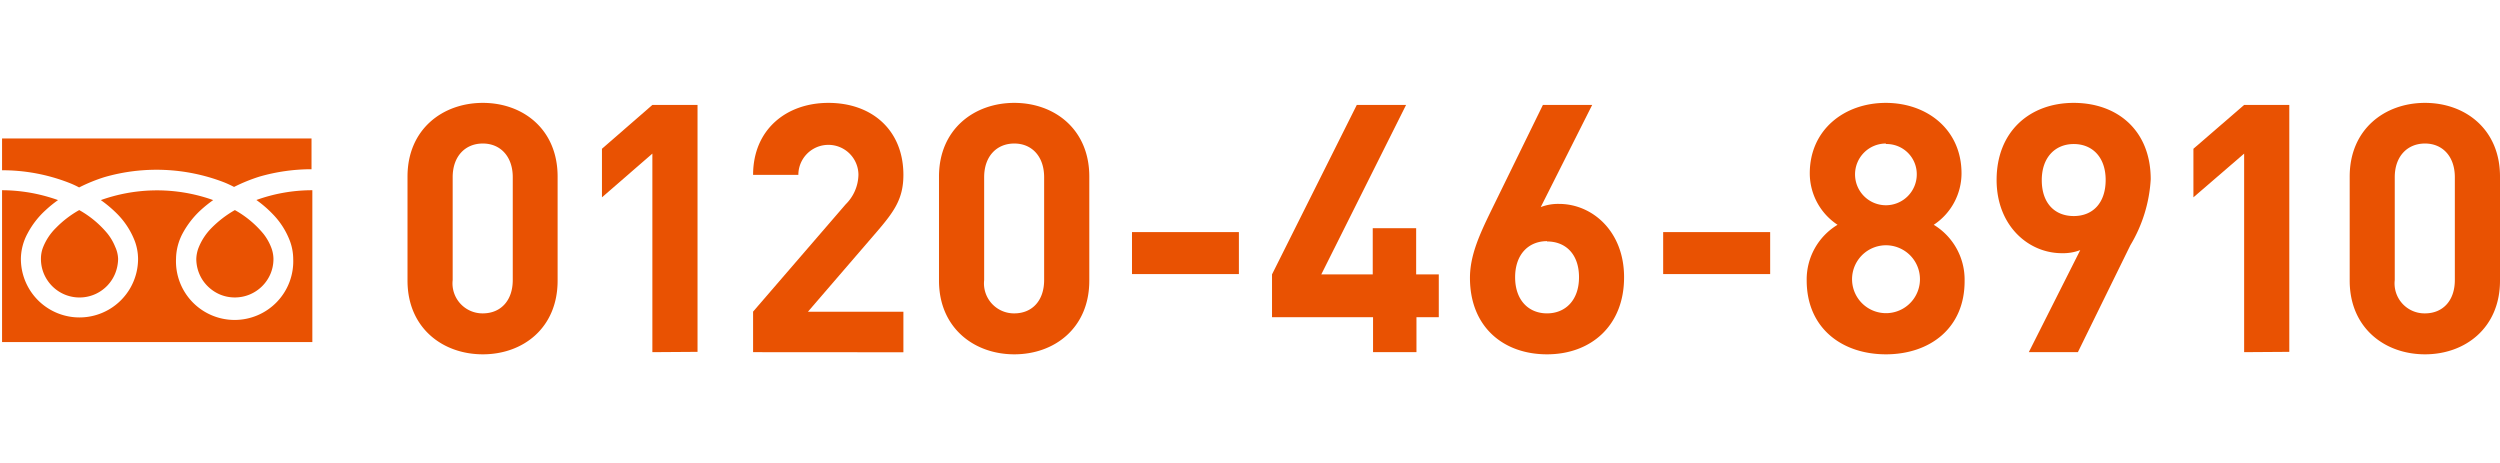 <svg xmlns="http://www.w3.org/2000/svg" width="243" height="45"><defs><clipPath id="a"><path d="M0 0h243v45H0z"/></clipPath></defs><g data-name="レイヤー 2" clip-path="url(#a)"><g data-name="レイヤー 1"><g data-name="グループ 8"><g data-name="グループ 6"><g data-name="グループ 4" fill="#e95202"><path data-name="パス 51" d="M46.93 34.44c-3.91 0-7.32-2.57-7.32-7.16V17.16c0-4.59 3.41-7.16 7.32-7.16s7.27 2.57 7.27 7.16v10.12c0 4.59-3.35 7.16-7.27 7.16zm2.91-17.22c0-2-1.19-3.27-2.91-3.27S44 15.2 44 17.22v10a2.916 2.916 0 002.93 3.24c1.72 0 2.91-1.22 2.91-3.24z"/><path data-name="パス 52" d="M63.41 34.23v-19.3l-4.9 4.25v-4.72l4.9-4.26h4.39v24z"/><path data-name="パス 53" d="M73.2 34.23v-3.94l9-10.43A4.14 4.14 0 0083.44 17a2.92 2.92 0 10-5.84 0h-4.4c0-4.39 3.21-7 7.32-7 4.26 0 7.29 2.67 7.29 7 0 2.33-.91 3.57-2.56 5.5l-6.72 7.8h9.28v3.94z"/><path data-name="パス 54" d="M98.59 34.44c-3.91 0-7.32-2.57-7.32-7.16V17.16c0-4.59 3.41-7.16 7.32-7.16s7.29 2.57 7.29 7.16v10.12c0 4.59-3.37 7.16-7.29 7.16zm2.9-17.22c0-2-1.18-3.27-2.9-3.27s-2.93 1.25-2.93 3.27v10a2.916 2.916 0 002.93 3.24c1.72 0 2.9-1.22 2.9-3.24z"/><path data-name="パス 55" d="M110.03 26.64v-4.08h10.39v4.08z"/><path data-name="パス 56" d="M137.68 30.83v3.4h-4.22v-3.4h-9.82v-4.16l8.24-16.47h4.79l-8.24 16.47h5v-4.49h4.22v4.49h2.2v4.16z"/><path data-name="パス 57" d="M150.37 34.44c-4.25 0-7.49-2.67-7.49-7.43 0-2.19.94-4.22 2-6.41l5.09-10.4h4.79l-5 9.93a4.65 4.65 0 011.78-.31c3.24 0 6.32 2.67 6.32 7.12.01 4.73-3.23 7.5-7.49 7.5zm0-11c-1.79 0-3.1 1.28-3.1 3.51s1.31 3.51 3.1 3.51 3.11-1.28 3.11-3.51-1.28-3.48-3.11-3.48z"/><path data-name="パス 58" d="M161.66 26.64v-4.08h10.4v4.08z"/><path data-name="パス 59" d="M183.31 34.44c-4.25 0-7.7-2.53-7.7-7.19a6.2 6.2 0 013-5.4 6 6 0 01-2.7-5c0-4.25 3.37-6.85 7.39-6.85s7.36 2.6 7.36 6.85a6 6 0 01-2.7 5 6.23 6.23 0 013 5.4c.04 4.66-3.4 7.19-7.65 7.19zm0-10.6a3.3 3.3 0 102.354.977 3.33 3.33 0 00-2.354-.977zm0-9.89a3 3 0 103 3 2.93 2.93 0 00-3-2.95z"/><path data-name="パス 60" d="M207.07 23.84l-5.1 10.39h-4.77l5-9.92a4.68 4.68 0 01-1.79.3c-3.24 0-6.34-2.66-6.34-7.12 0-4.72 3.24-7.49 7.49-7.49s7.49 2.67 7.49 7.43a14 14 0 01-1.98 6.41zm-5.5-9.84c-1.79 0-3.11 1.28-3.11 3.51s1.25 3.49 3.11 3.49 3.1-1.28 3.1-3.51-1.31-3.49-3.1-3.49z"/><path data-name="パス 61" d="M218.13 34.23v-19.3l-4.93 4.25v-4.72l4.93-4.26h4.39v24z"/><path data-name="パス 62" d="M235.71 34.44c-3.92 0-7.32-2.57-7.32-7.16V17.16c0-4.59 3.4-7.16 7.32-7.16s7.29 2.57 7.29 7.16v10.12c0 4.59-3.38 7.16-7.29 7.16zm2.9-17.22c0-2-1.18-3.27-2.9-3.27s-2.94 1.25-2.94 3.27v10a2.91 2.91 0 002.94 3.24c1.72 0 2.9-1.22 2.9-3.24z"/></g></g><g data-name="グループ 7" fill="#e95202"><path data-name="パス 89" d="M.2 13.46v3.09a17.81 17.81 0 016.49 1.21 8.392 8.392 0 011 .46 16.19 16.19 0 012.45-1 18.25 18.25 0 0111.61.49 10.9 10.9 0 011 .46 16.74 16.74 0 012.46-1 18.21 18.21 0 015.07-.72v-2.99z"/><path data-name="パス 90" d="M19.08 25.16a3.77 3.77 0 00.64 2.1 3.84 3.84 0 001.65 1.36 3.763 3.763 0 004.92-2 3.73 3.73 0 00.29-1.46 3.22 3.22 0 00-.24-1.16 5.14 5.14 0 00-.74-1.28 9.75 9.75 0 00-2.77-2.3 10.44 10.44 0 00-2.27 1.74 5.74 5.74 0 00-1.29 2 3.38 3.38 0 00-.19 1z"/><path data-name="パス 91" d="M26.5 20.8a7.55 7.55 0 011.7 2.68 5.08 5.08 0 01.3 1.68 5.7 5.7 0 11-11.39 0 5.4 5.4 0 01.65-2.49 8.68 8.68 0 011.72-2.22 12.65 12.65 0 011.24-1c-.3-.11-.61-.21-.92-.3a16.24 16.24 0 00-10 .3 11.83 11.83 0 011.6 1.35 7.66 7.66 0 011.72 2.68 5.08 5.08 0 01.3 1.68 5.695 5.695 0 01-11.39 0 5.3 5.3 0 01.66-2.49 8.26 8.26 0 011.72-2.22 11.43 11.43 0 011.23-1c-.3-.11-.61-.21-.92-.3a16.23 16.23 0 00-4.52-.66v14.76h30.16V18.49a16 16 0 00-5.44.95 11.14 11.14 0 011.58 1.36z"/><path data-name="パス 92" d="M3.98 25.16a3.7 3.7 0 00.64 2.1 3.744 3.744 0 006.56-.64 3.92 3.92 0 00.3-1.46A3 3 0 0011.2 24a5.14 5.14 0 00-.74-1.28 9.69 9.69 0 00-2.76-2.3 10 10 0 00-2.27 1.74 5.46 5.46 0 00-1.29 2 3.1 3.1 0 00-.16 1z"/></g></g></g></g></svg>